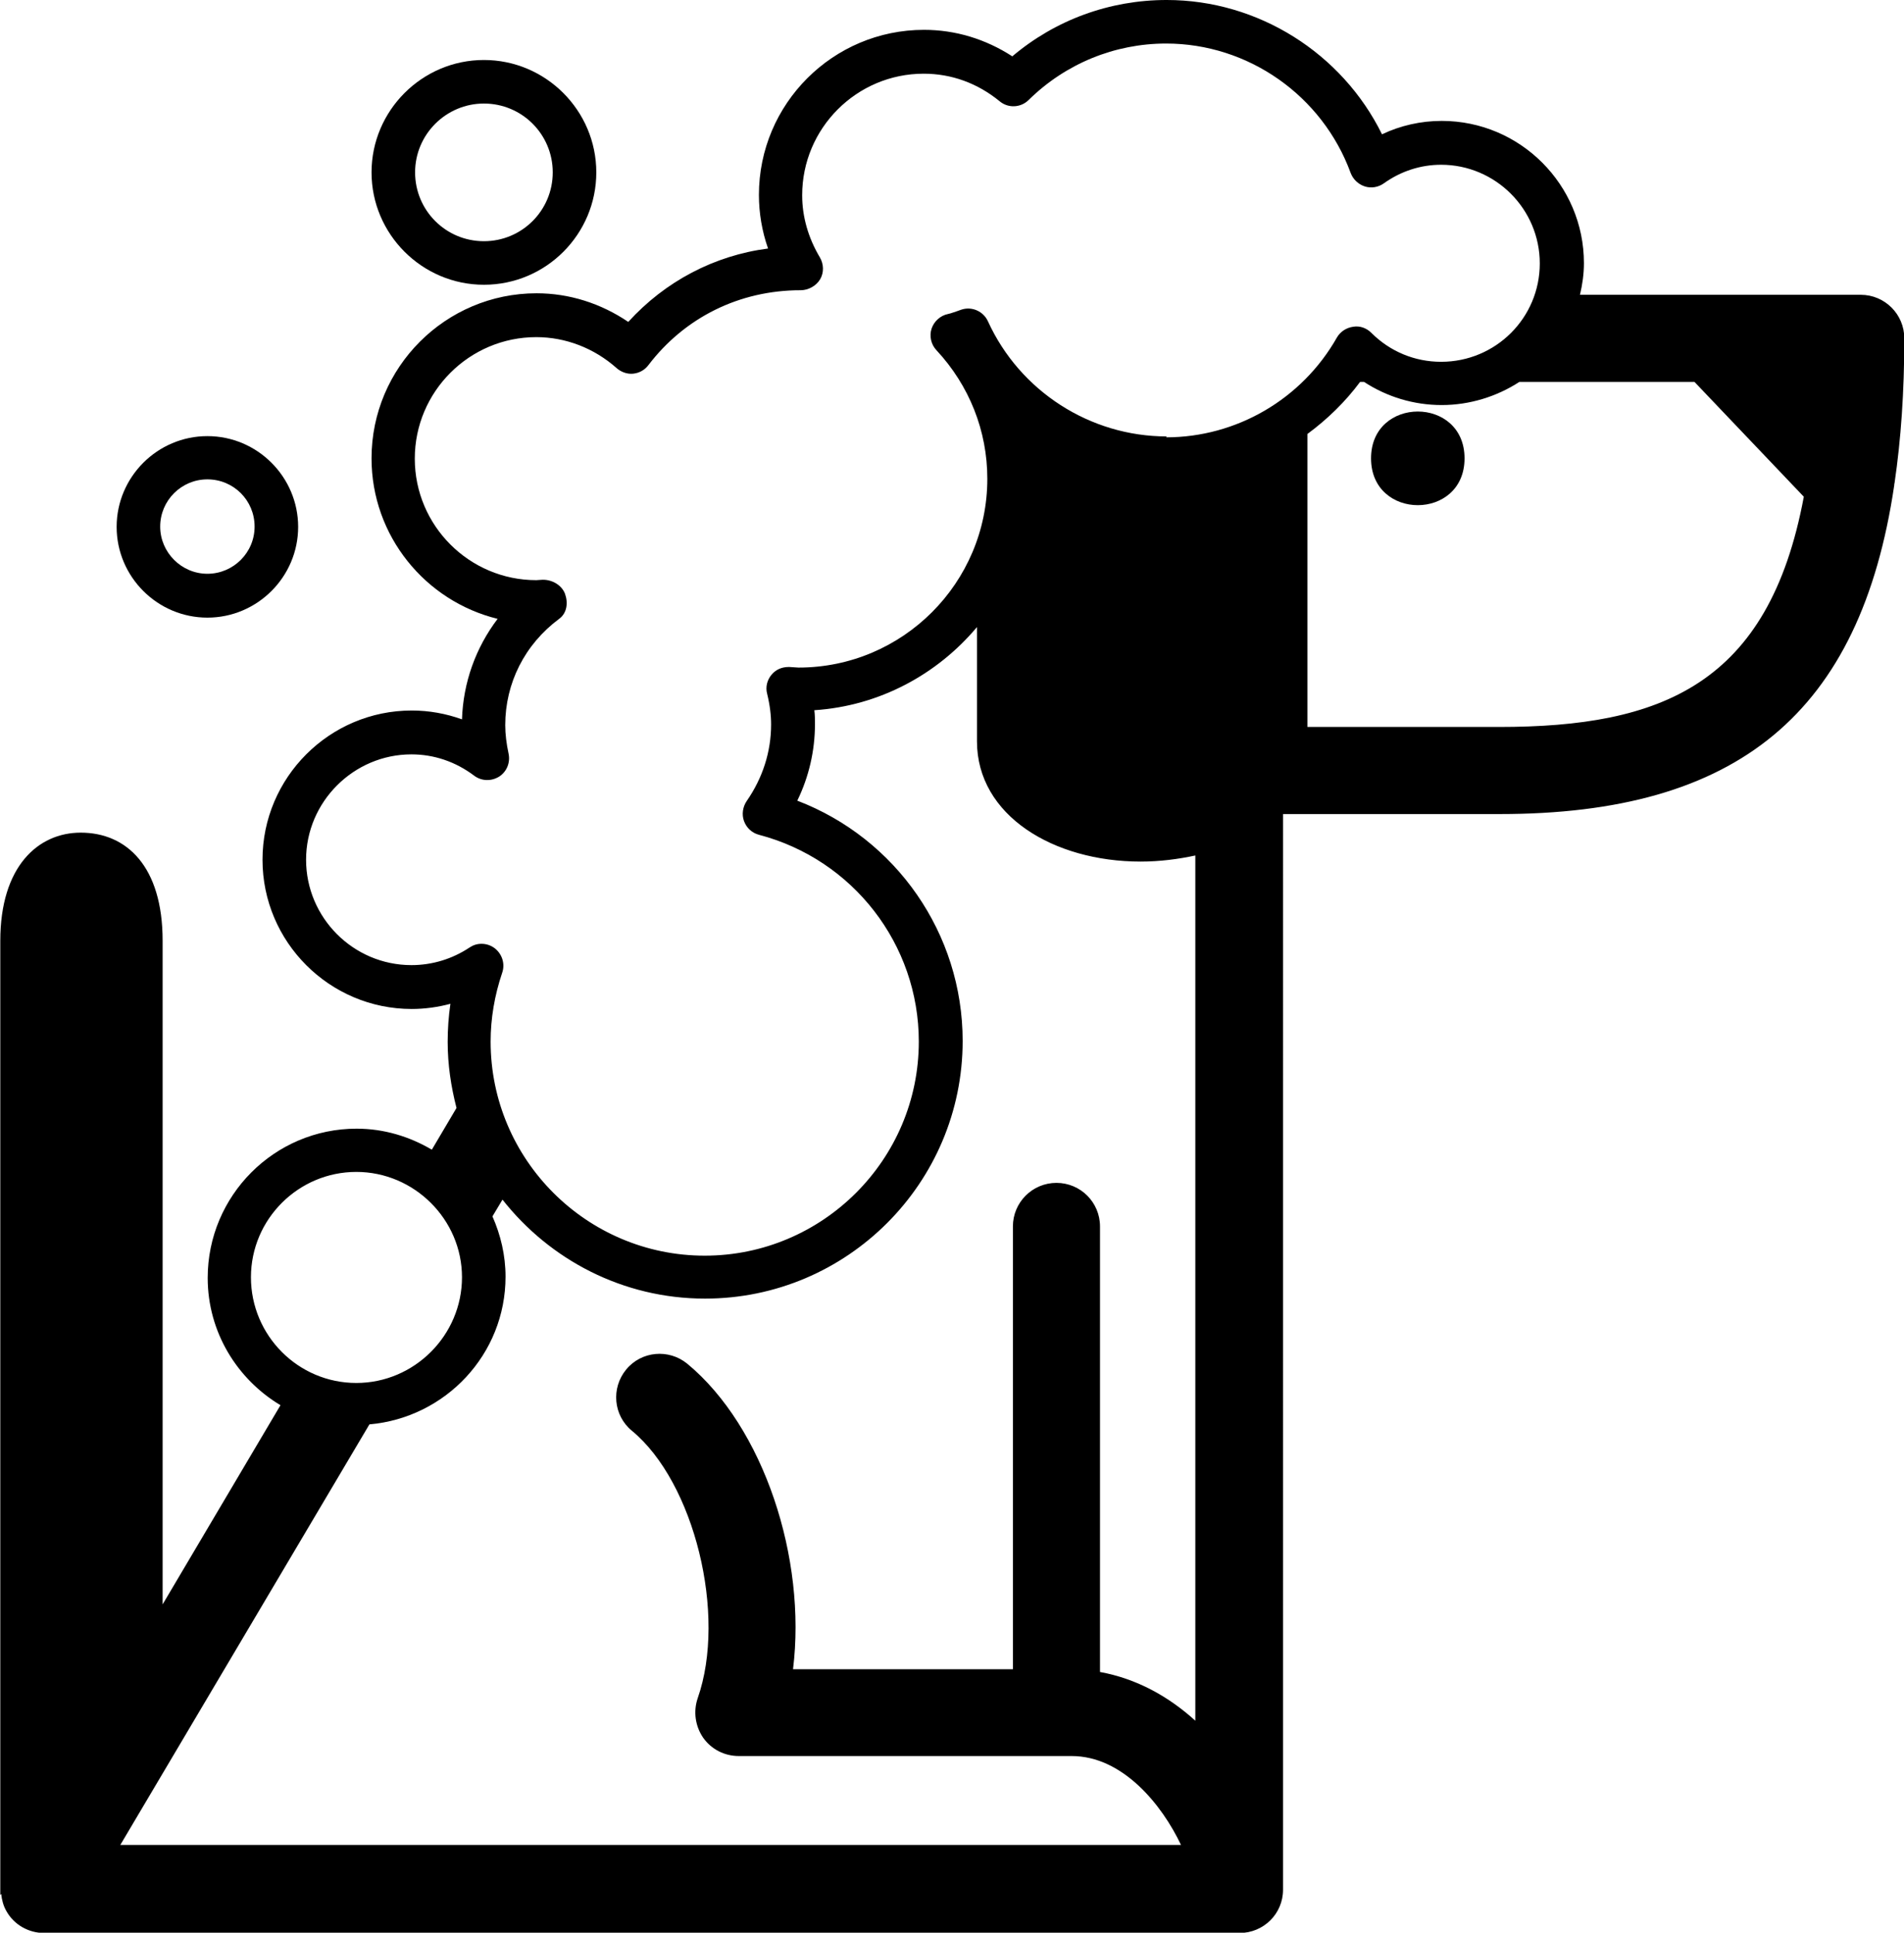 <?xml version="1.0" encoding="UTF-8"?><svg id="Layer_2" xmlns="http://www.w3.org/2000/svg" viewBox="0 0 62.52 63.46"><g id="Layer_1-2"><path d="M15.89,9.35c2.04,0,3.69-1.66,3.69-3.69s-1.66-3.69-3.69-3.69-3.69,1.66-3.69,3.69,1.66,3.69,3.69,3.69ZM15.89,3.4c1.25,0,2.26,1.01,2.26,2.26s-1.01,2.26-2.26,2.26-2.26-1.01-2.26-2.26,1.02-2.26,2.26-2.26Z" style="stroke-width:0px;"/><path d="M6.81,20.28c1.64,0,2.98-1.34,2.98-2.98s-1.34-2.98-2.98-2.98-2.98,1.34-2.98,2.98,1.34,2.98,2.98,2.98ZM6.81,15.74c.86,0,1.55.69,1.55,1.55s-.7,1.55-1.55,1.55-1.55-.7-1.55-1.55c0-.85.69-1.55,1.55-1.55Z" style="stroke-width:0px;"/><path d="M48.09,15.05c0,2.05-3.07,2.05-3.07,0s3.07-2.05,3.07,0" style="stroke-width:0px;"/><path d="M61.09,9.68h-9.21c.08-.34.13-.68.13-1.04,0-2.57-2.09-4.67-4.67-4.67-.68,0-1.35.15-1.96.44-1.31-2.66-4.06-4.41-7.07-4.41-1.87,0-3.65.65-5.07,1.85-.88-.57-1.87-.87-2.9-.87-2.99,0-5.42,2.43-5.42,5.42,0,.59.1,1.19.3,1.76-1.77.23-3.38,1.08-4.59,2.41-.9-.61-1.94-.94-3.01-.94-2.99,0-5.42,2.43-5.42,5.42,0,2.55,1.77,4.69,4.14,5.27-.72.95-1.13,2.09-1.17,3.3-.53-.19-1.08-.29-1.65-.29-2.7,0-4.9,2.2-4.9,4.9s2.2,4.9,4.9,4.9c.43,0,.86-.06,1.27-.17-.06.41-.09.83-.09,1.25,0,.75.11,1.47.29,2.17l-.81,1.37c-.73-.43-1.57-.69-2.47-.69-2.7,0-4.89,2.2-4.89,4.9,0,1.78.97,3.33,2.39,4.18l-3.87,6.54v-21.79c0-2.44-1.18-3.55-2.69-3.55-1.4,0-2.64,1.11-2.64,3.55v31.33l.03-.03c.02.19.07.39.17.56.25.45.73.72,1.24.72h39.25c.79,0,1.43-.63,1.43-1.42V26.73h7.11c7.81,0,11.85-3.3,12.96-10.8,0-.02,0-.05.01-.07.21-1.43.32-3,.32-4.75,0-.79-.64-1.43-1.43-1.43h0ZM8.24,41.94c0-1.91,1.56-3.46,3.46-3.46s3.47,1.56,3.47,3.46-1.56,3.47-3.47,3.47-3.46-1.56-3.46-3.47ZM39.25,56.5c-.87-.79-1.92-1.38-3.13-1.6v-14.63c0-.79-.64-1.43-1.43-1.43s-1.43.64-1.43,1.43v14.54h-7.22c.45-3.64-.96-7.95-3.47-10.03-.61-.5-1.51-.42-2.01.19-.5.61-.42,1.51.19,2.01,2.05,1.69,3.12,6.04,2.16,8.78-.15.44-.08.92.18,1.3.27.38.7.6,1.17.6h10.93c1.67,0,2.96,1.59,3.59,2.92H3.95l8.18-13.81c2.5-.22,4.47-2.3,4.47-4.85,0-.7-.16-1.37-.43-1.98l.33-.55c1.55,1.97,3.95,3.25,6.65,3.25,4.67,0,8.46-3.8,8.46-8.46,0-3.53-2.19-6.65-5.43-7.89.38-.78.58-1.64.58-2.51,0-.15,0-.3-.02-.46,2.14-.14,4.04-1.18,5.34-2.73v3.75c0,2.44,2.52,3.95,5.37,3.95.64,0,1.24-.08,1.8-.2v28.41ZM38.31,14.33c-2.51,0-4.82-1.48-5.87-3.78-.15-.33-.53-.5-.88-.38l-.14.05c-.1.03-.19.07-.29.09-.25.05-.46.24-.54.48s-.02.52.16.71c1.08,1.16,1.67,2.65,1.67,4.22,0,3.42-2.78,6.2-6.2,6.2l-.31-.02c-.25,0-.44.09-.58.26s-.2.4-.14.62c.09.37.13.7.13,1.01,0,.9-.28,1.76-.8,2.51-.13.19-.17.44-.09.66.08.22.26.39.49.45,3.09.81,5.25,3.6,5.25,6.79,0,3.88-3.16,7.03-7.03,7.03s-7.03-3.15-7.03-7.03c0-.76.13-1.52.38-2.26.1-.29,0-.61-.24-.8-.13-.1-.28-.15-.44-.15-.14,0-.27.04-.39.12-.57.38-1.23.58-1.91.58-1.91,0-3.46-1.56-3.46-3.46s1.56-3.46,3.46-3.46c.74,0,1.45.24,2.06.7.24.18.56.19.82.03.25-.16.37-.46.31-.75-.07-.33-.11-.64-.11-.94,0-1.38.64-2.65,1.77-3.49.26-.19.3-.53.19-.83-.12-.3-.46-.48-.79-.45-.05,0-.1.01-.15.01-2.2,0-3.99-1.79-3.99-3.99s1.79-3.99,3.99-3.99c.96,0,1.9.36,2.64,1.02.15.13.35.2.54.18.2-.02.38-.12.5-.28,1.19-1.56,2.98-2.46,5-2.46.25,0,.51-.14.64-.36.13-.22.12-.5-.01-.72-.38-.64-.58-1.33-.58-2.04,0-2.2,1.79-3.99,3.99-3.99.91,0,1.77.31,2.5.91.28.23.69.21.95-.05,1.21-1.19,2.82-1.85,4.51-1.85,2.7,0,5.13,1.71,6.06,4.25.08.21.25.37.46.44.21.07.45.03.63-.1.56-.4,1.21-.61,1.88-.61,1.78,0,3.24,1.45,3.24,3.24s-1.45,3.23-3.24,3.23c-.87,0-1.68-.34-2.29-.95-.16-.16-.38-.24-.6-.2-.22.03-.42.16-.53.35-1.15,2.03-3.3,3.28-5.61,3.28h0ZM49.22,23.87h-6.29v-9.62c.65-.48,1.24-1.05,1.73-1.71h.13c.75.49,1.63.76,2.55.76s1.81-.28,2.55-.76h5.75l3.59,3.77c-1.15,6.17-4.67,7.56-10.01,7.56h0Z" style="stroke-width:0px;"/></g></svg>